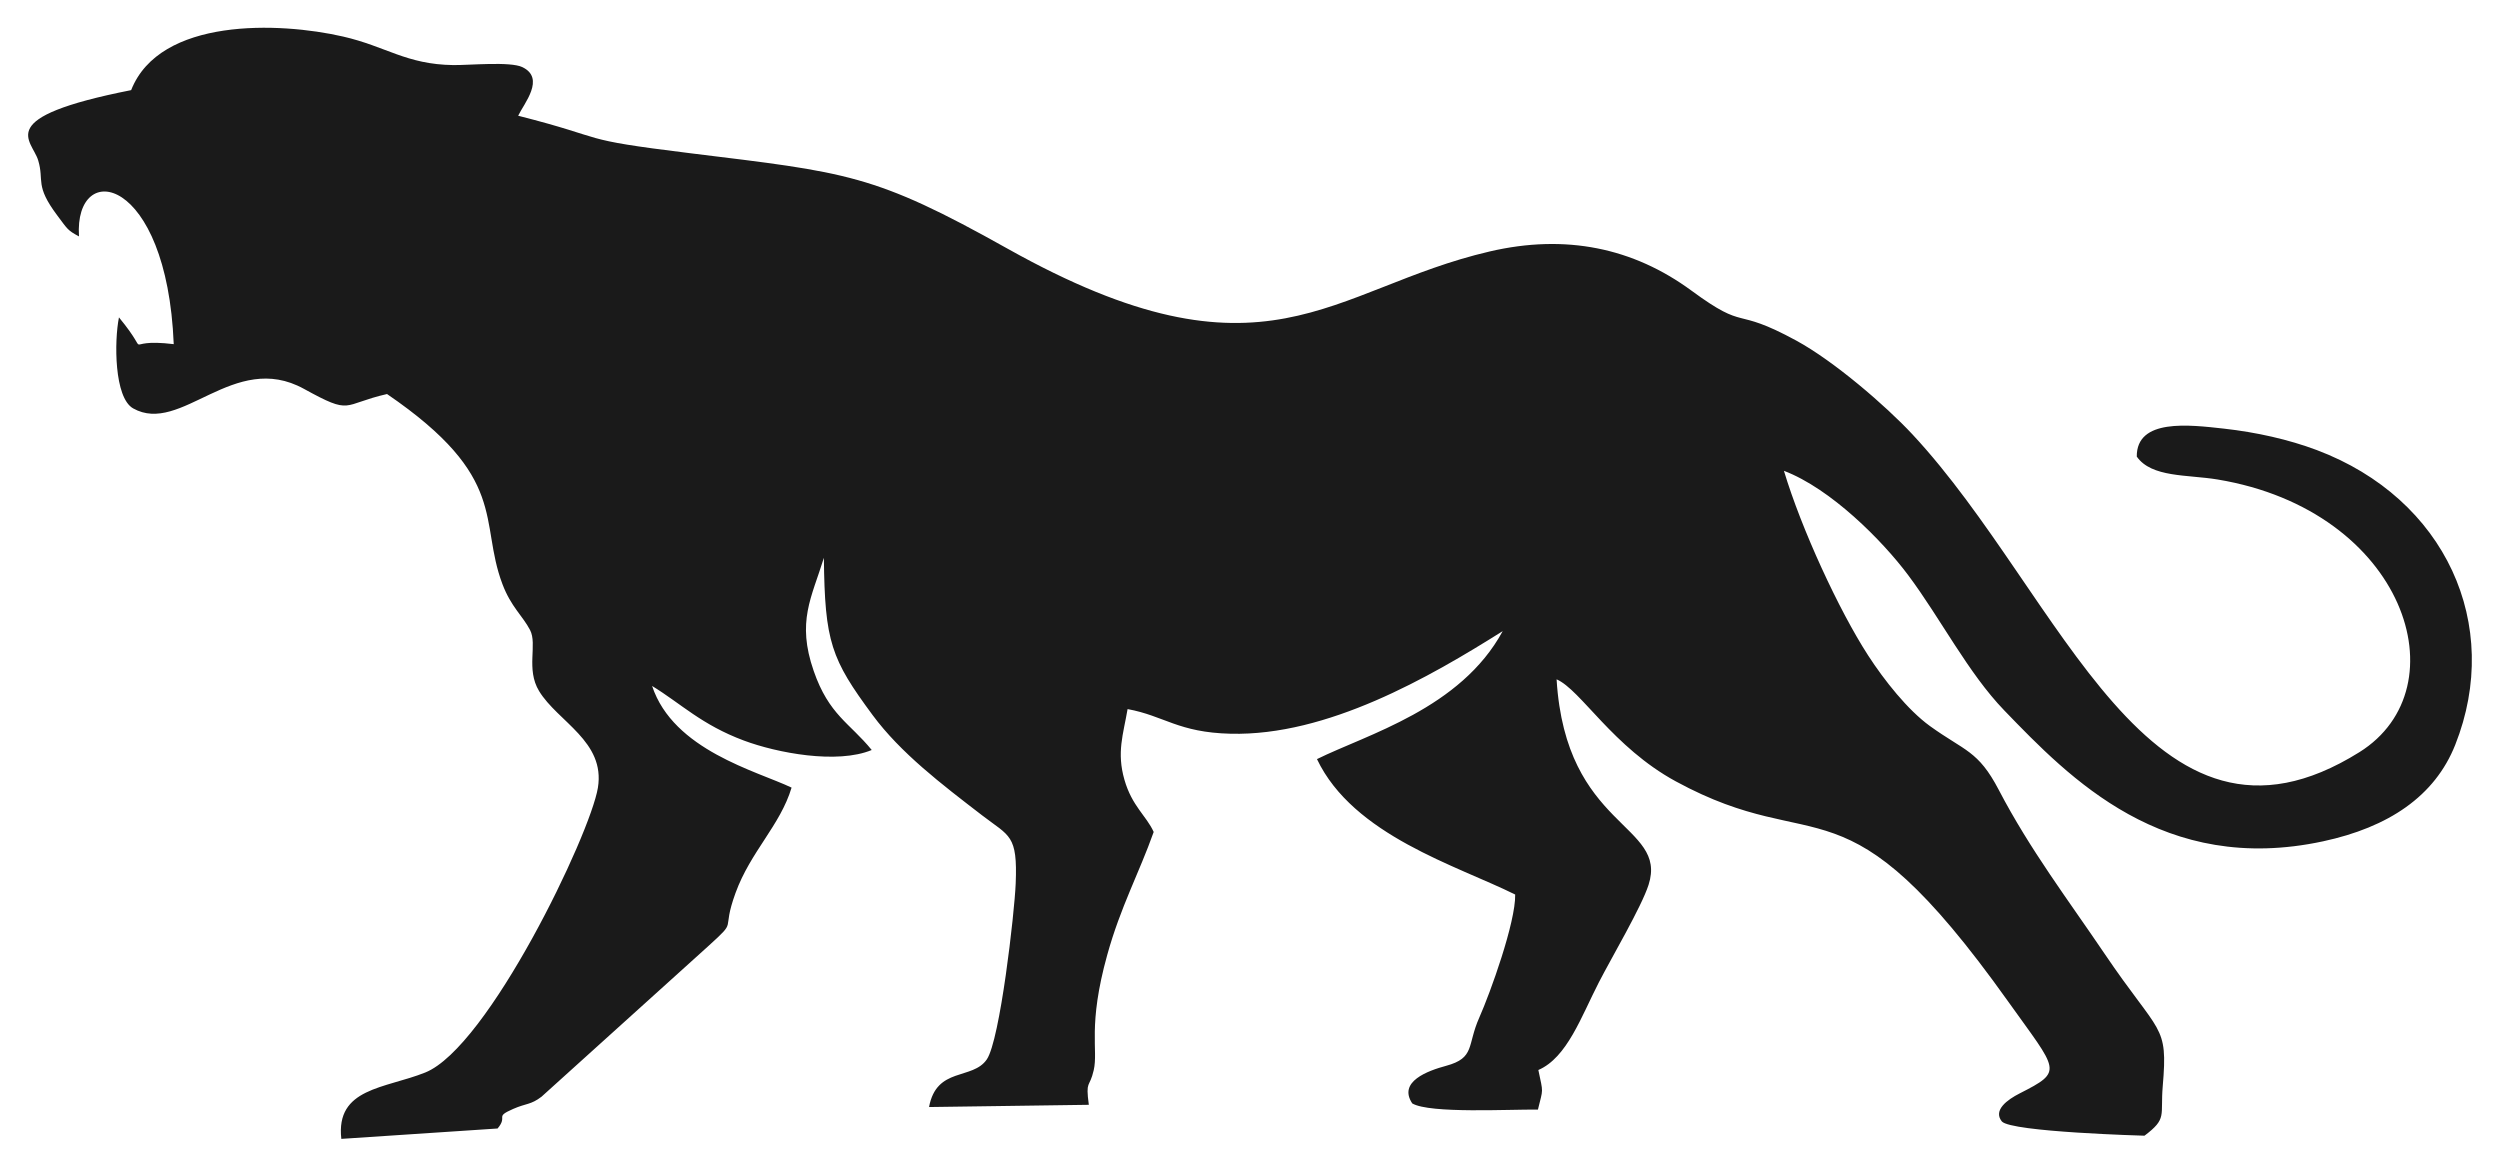 <?xml version="1.0" encoding="UTF-8"?>
<!DOCTYPE svg PUBLIC "-//W3C//DTD SVG 1.1//EN" "http://www.w3.org/Graphics/SVG/1.1/DTD/svg11.dtd">
<!-- Creator: CorelDRAW 2021 (64 Bit) -->
<svg xmlns="http://www.w3.org/2000/svg" xml:space="preserve" width="15.24mm" height="7.112mm" version="1.1" style="shape-rendering:geometricPrecision; text-rendering:geometricPrecision; image-rendering:optimizeQuality; fill-rule:evenodd; clip-rule:evenodd"
viewBox="0 0 1523.98 711.18"
 xmlns:xlink="http://www.w3.org/1999/xlink"
 xmlns:xodm="http://www.corel.com/coreldraw/odm/2003">
 <defs>
  <style type="text/css">
   <![CDATA[
    .fil0 {fill:#1A1A1A}
   ]]>
  </style>
 </defs>
 <g id="Camada_x0020_1">
  <path class="fil0" d="M79.95 54.94c-84.86,16.79 -60.45,30.16 -56.66,42.84 3.78,12.59 -2.26,15.03 11.62,33.54 6.36,8.47 6.23,9.05 13.24,12.79 -3.04,-47.58 53.6,-37.61 57.76,65.68 -34.12,-4.14 -11.58,10.14 -33.39,-16.32 -2.91,14.42 -2.95,48.93 8.64,55.47 29.25,16.49 61.27,-35.5 104.09,-11.92 29.75,16.38 22.69,9.59 50.68,3.17 74.82,51.13 55.79,77.34 70.36,115.89 5.25,13.88 12.34,19.34 16.83,27.97 4.58,8.78 -2.63,23.82 5.49,37.19 11.37,18.73 40.49,30.66 35.87,58.94 -4.67,28.56 -66.92,158.29 -105.29,173.63 -24.52,9.81 -54.65,9.3 -51.12,40.44l95.25 -6.33c6.66,-7.89 -2.3,-6.76 9.5,-11.93 8.07,-3.54 10.71,-2.41 17.29,-7.45l101.46 -91.62c18.85,-17.14 7.73,-7.61 16.81,-32.6 9.15,-25.19 27.25,-41.17 34.16,-64.2 -21.22,-10.11 -72.07,-22.78 -85.03,-61.97 17.61,10.76 30.18,23.67 55.98,33.29 20.16,7.53 56.8,14.53 77.91,5.75 -13.48,-16.56 -26.07,-21.34 -35.38,-48.2 -10.46,-30.18 -1.3,-44.54 6.21,-68.95 0.54,51.36 4.45,61.69 29.66,95.8 17.18,23.23 41.99,42.11 66.78,61.17 16.85,12.96 21.68,11.75 20.49,41.57 -0.71,17.8 -9.54,95.38 -17.61,107.22 -8.7,12.75 -30.63,4.34 -35.21,29.04l97.4 -1.36c-2.06,-15.45 0.41,-9.79 2.99,-21.12 2.84,-12.51 -3.83,-26.82 8.22,-70.21 8.19,-29.51 19.42,-49.88 28.33,-74.99 -4.47,-9.89 -13.19,-15.67 -17.82,-31.78 -4.83,-16.83 -0.75,-27.57 1.91,-43.13 22.39,4.12 30.76,14.26 62.86,15.03 58.89,1.41 120.91,-34.29 165.81,-62.55 -25.63,47.28 -82.62,62.89 -113.22,78.01 22.14,46.56 85.32,64.89 120.83,82.56 0.33,16.9 -15.19,59.95 -21.91,75.06 -7.54,16.94 -2.42,24.53 -20.2,29.35 -11.13,3.01 -29.48,9.63 -20.64,22.92 10.74,6.35 59.9,3.5 76.61,3.78 3.22,-13.36 3.32,-9.47 0.26,-24.15 17.51,-7.53 26.16,-32.56 36.87,-53.4 7.86,-15.28 26,-46.04 30.31,-59.46 12.03,-37.42 -50.51,-33.99 -56.06,-125.29 14.73,6.37 34.25,41.3 72.65,62.19 88.61,48.22 101.28,-8.03 202.52,134.07 30.55,42.88 34.22,42.37 7.06,56.19 -7.3,3.71 -16.37,10.18 -10.81,17.06 5.83,6.48 86.96,8.69 86.96,8.69 13.95,-10.52 9.57,-11.95 11.12,-30.18 3.26,-38.33 -1.5,-30.5 -35.65,-81.03 -21.76,-32.19 -45.3,-63.15 -64.3,-99.58 -12.6,-24.16 -20.77,-23.61 -41.99,-38.95 -13.47,-9.74 -27.84,-27.86 -37.63,-42.99 -17.85,-27.57 -40.74,-77.21 -51.35,-112.58 28.6,10.87 59.98,42.52 75.66,63.49 19.89,26.59 36.62,59.77 58.72,82.64 39.89,41.29 96.99,100.66 194.32,79.72 39.78,-8.55 68.07,-27.4 80.53,-58.83 29.01,-73.17 -5.9,-150.12 -84.44,-179.68 -17.13,-6.44 -36.85,-10.86 -56.65,-13.06 -21.03,-2.33 -53.22,-6.34 -53.05,17.05 9.02,12.9 30.87,10.91 49.26,13.96 114.37,18.97 149.35,126.92 86.45,166.23 -128,79.99 -181.03,-95.57 -272.44,-193.71 -16.3,-17.51 -47.8,-44.65 -70.79,-57.17 -39.5,-21.51 -29.26,-5 -63.9,-30.45 -35.62,-26.17 -76.75,-34.67 -122.99,-23.91 -97.72,22.74 -136.54,86.47 -293.88,-1.66 -81.81,-45.82 -97.47,-46.39 -193.63,-58.23 -71.41,-8.79 -47.42,-8.26 -104.77,-22.84 3.48,-7.35 16.8,-22.81 2.54,-29.64 -7.41,-3.55 -32.43,-1.11 -42.14,-1.24 -28.65,-0.4 -40.86,-11.36 -67.13,-17.39 -38.92,-8.94 -111.72,-11.66 -129.19,32.66z"/>
 </g>
</svg>

